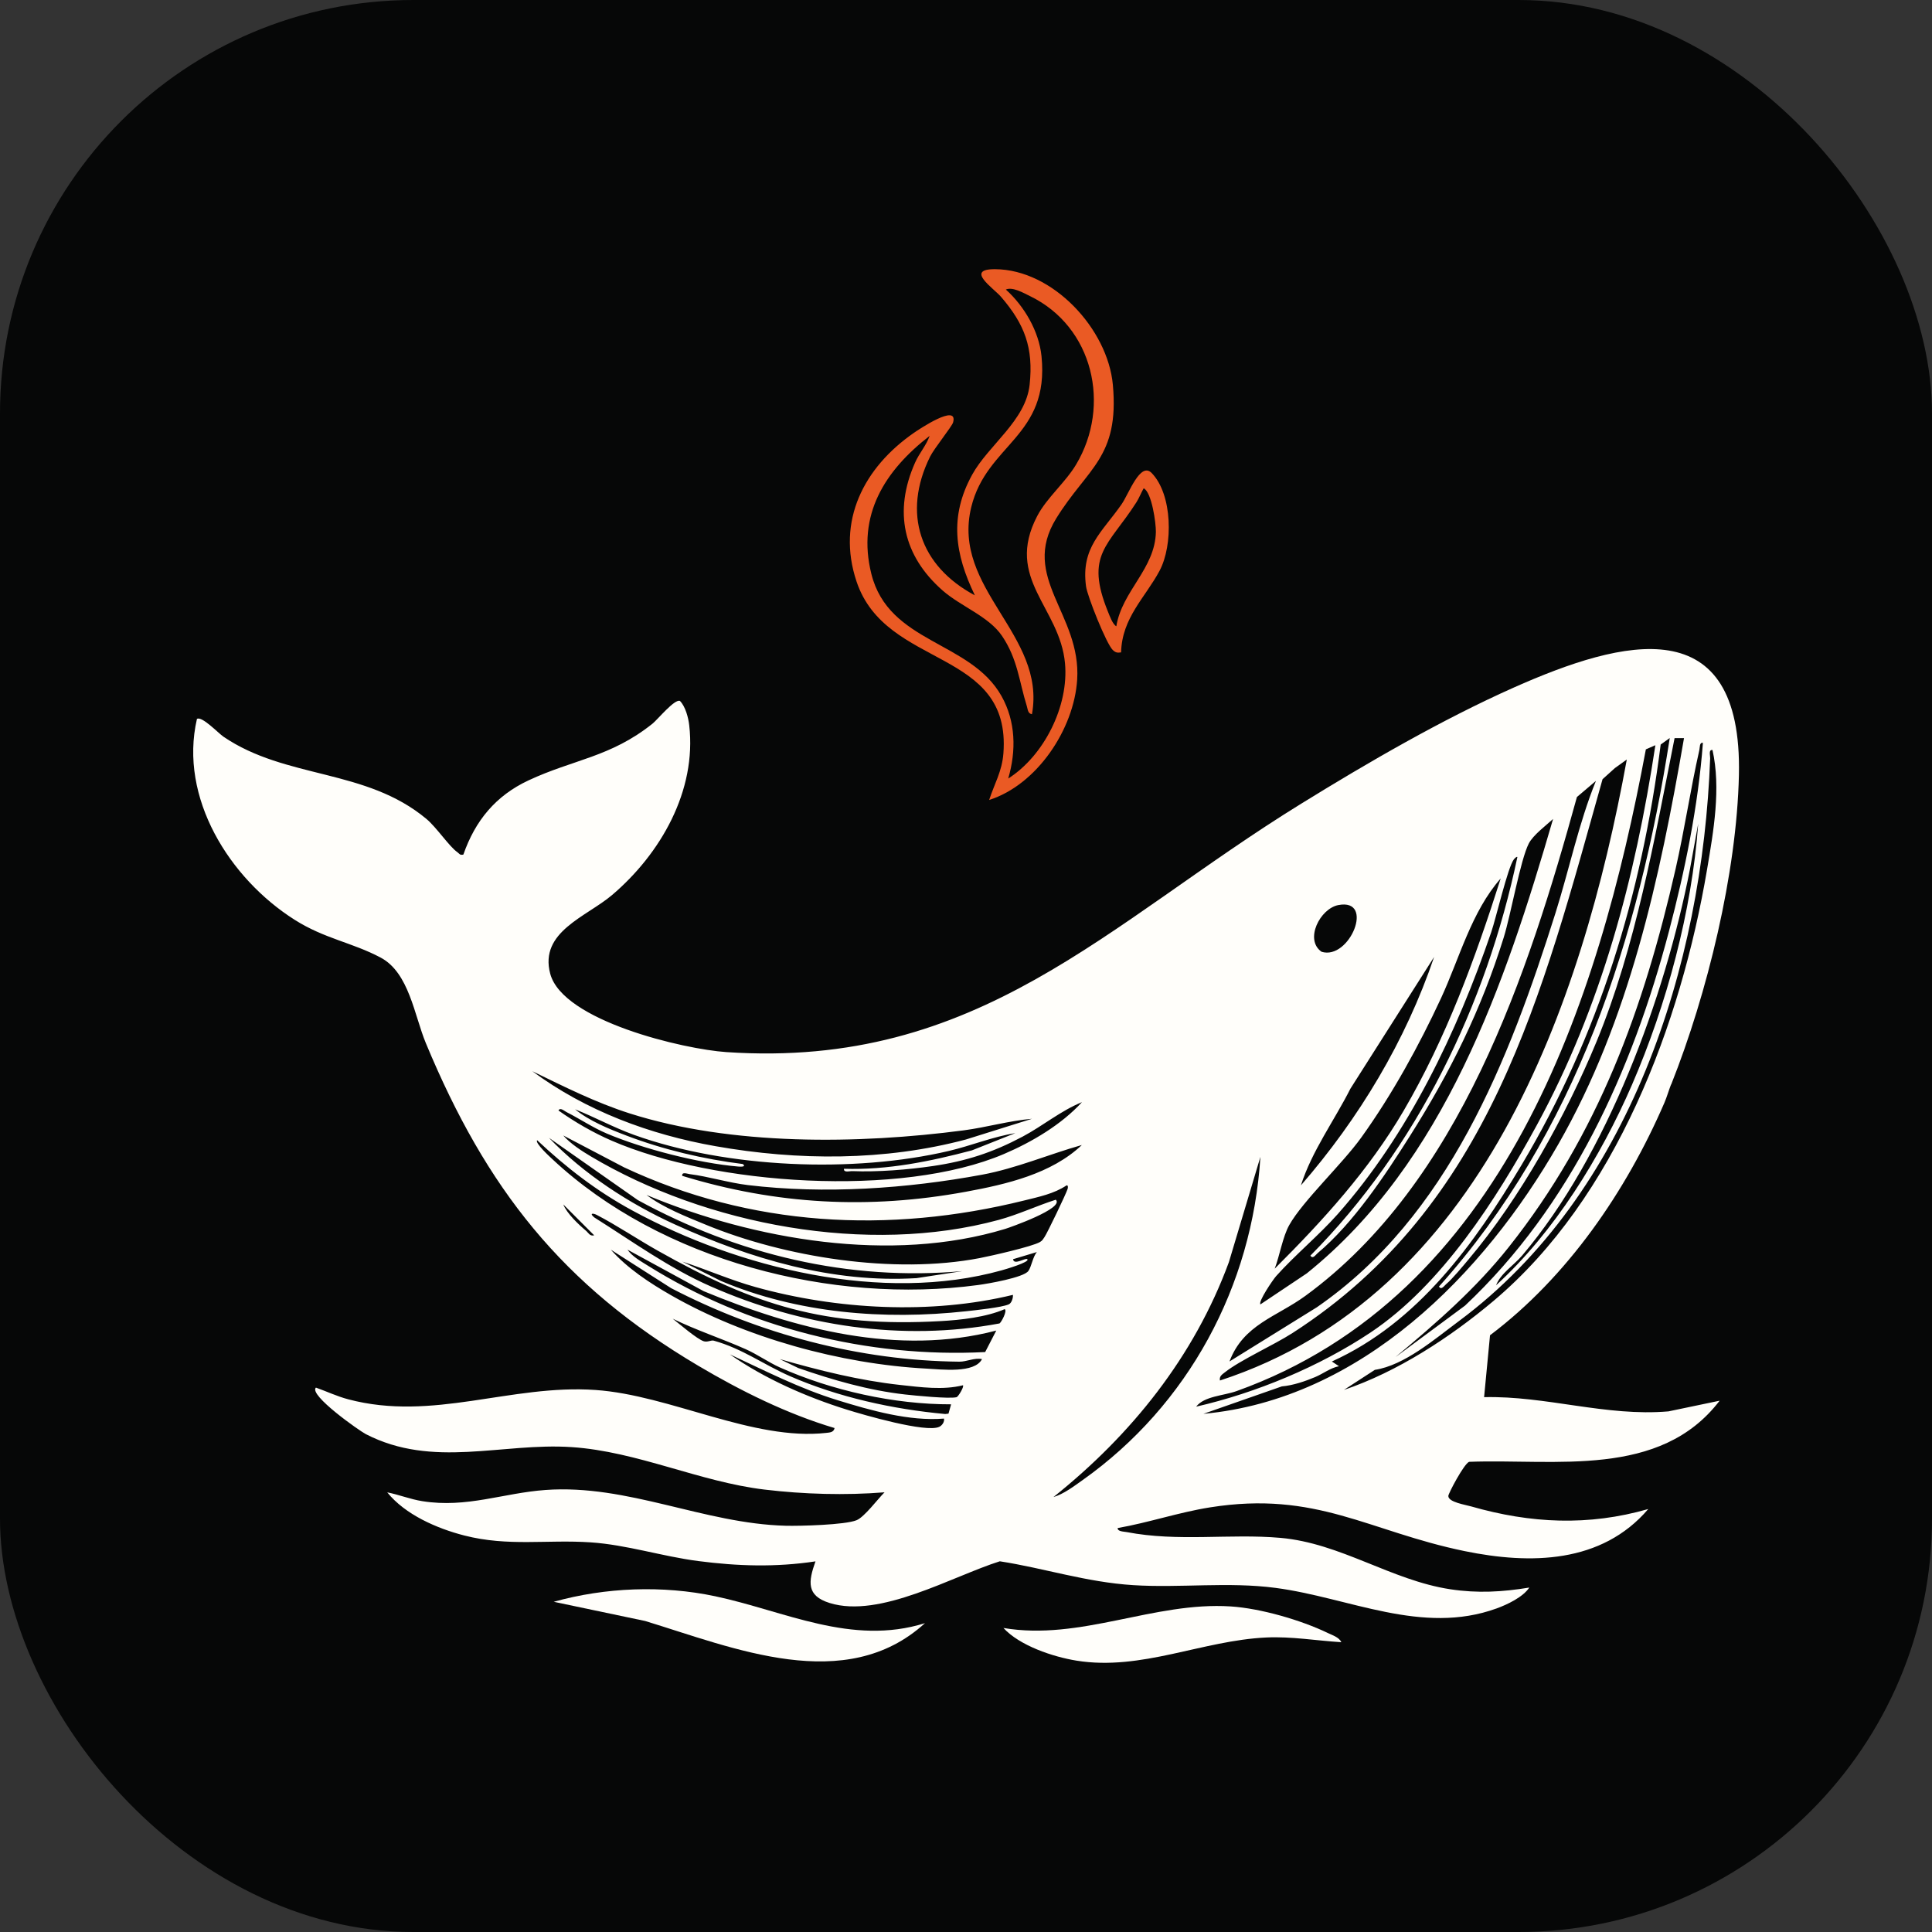 <svg xmlns="http://www.w3.org/2000/svg" id="Layer_1" viewBox="0 0 512 512"><rect x="0" y="0" width="512" height="512" fill="#333333" stroke="none"/><defs><style>      .st0 {        fill: #fffefa;      }      .st1 {        fill: #060707;      }      .st2 {        fill: #ea5a24;      }    </style></defs><rect class="st1" width="512" height="512" rx="109.55" ry="109.55"></rect><g><path class="st0" d="M442.84,287.41c-.6,1.52-1.09,3.28-1.76,4.84-10.15,23.47-25.7,46.16-46.21,61.61l-1.57,16.4c16.42-.39,32.34,5.19,48.86,3.77l13.56-2.83c-15.81,20.69-43.54,15.34-66.4,16.2-1.39.59-5.49,8.39-5.5,9.04-.03,1.65,4.52,2.33,6.06,2.78,15.77,4.52,31.05,5.25,46.93.69-12.37,14.47-31.25,14.73-48.67,11.15-25.44-5.23-39.25-16.08-67.47-11.59-8.26,1.31-16.25,4.04-24.47,5.48-.11.94,1.69.93,2.39,1.07,13.71,2.63,27.23.35,40.72,1.53,16,1.4,29.4,11.25,45.02,13.62,7.22,1.1,13.78.73,20.95-.45-1.67,2.53-5.82,4.5-8.65,5.53-19.81,7.19-39.07-2.87-58.59-5.44-12.54-1.66-25.25.06-37.74-.73s-23.61-4.51-35.34-6.32c-12.6,3.97-31.76,15.19-45.07,11.06-6.26-1.94-5.68-5.68-3.78-11.04-10.59,1.59-20.53,1.28-31.12-.09-9.48-1.23-18.92-4.31-28.47-4.95-11.6-.78-21.82,1.17-33.49-1.82-7.25-1.86-15.68-5.54-20.41-11.43,3.14.62,6.13,1.84,9.32,2.34,11.8,1.87,21.36-2.16,32.62-2.97,21.87-1.58,41.9,8.91,63.65,9.48,3.78.1,15.72-.22,18.78-1.46,2.09-.85,5.64-5.64,7.42-7.4-10.38.83-21.39.52-31.76-.72-17.3-2.06-33.71-10.1-51.16-11.26-18.5-1.23-36.73,5.75-54.56-3.45-1.7-.88-15.2-10.37-13.21-12.32,2.88,1.02,5.57,2.31,8.56,3.1,22.46,5.96,43.04-4.03,65.52-2.47,19.86,1.37,41.75,13.55,61.19,11.37.94-.11,1.95-.13,2.18-1.28-12.55-3.73-24.86-9.84-36.14-16.52-36.09-21.38-56.17-46.98-72.17-85.47-3.08-7.41-4.44-18.68-11.99-22.69s-14.86-4.99-22.78-10.01c-17.25-10.92-30.72-32.33-25.9-53.23,1.27-.87,5.7,3.79,6.98,4.67,16.62,11.34,37.77,8.4,53.84,21.83,2.73,2.29,6.05,7.33,8.21,8.82.53.37.63.87,1.58.62,3.13-8.99,8.58-15.6,17.24-19.65,11.93-5.59,21.75-6.14,32.88-15.04,1.34-1.07,5.91-6.68,7.29-6.01,1.43,1.47,2.21,4.39,2.44,6.42,2.01,17.42-7.62,34.1-20.44,45-6.79,5.77-19.35,9.73-16.4,20.85,3.33,12.54,35.45,20.03,46.69,20.78,66.94,4.5,100.67-33.95,152.33-65.83,17.68-10.92,37.3-22.3,56.27-30.75,29.13-12.97,60.7-20.99,59.73,23.16-.57,25.97-8.38,57.95-17.95,82.01ZM442.48,195.6l-2.38,1.71c-5.04,39.63-16.37,77.06-36.83,111.35-12.49,20.92-27.44,41.8-50.31,52.15l1.88,1.25c-2.3.46-4.18,1.98-6.29,2.87-2.66,1.11-5.81,2.21-8.86,2.48l-20.78,7.27c41.67-3.83,74.26-36.9,94.06-71.45,18.85-32.91,26.9-70.53,33.31-107.62h-2.5c-5.33,26.79-10.27,55.21-20.71,80.5-8.03,19.44-20.27,41.52-33.84,57.59-1.53,1.82-4.33,5.22-6,6.62-.5.42-1.26,1.66-1.89.63,36.34-40.47,52.93-92.33,61.16-145.34ZM369.96,359.54l18.29-13.54c28.13-26.46,44.31-62.26,54.04-99.19,4.27-16.21,7.74-33.21,9-49.95-.94-.16-.78,1.18-.94,1.88-2.36,10.43-3.92,21.1-6.3,31.54-8.41,36.92-20.46,70.28-44.2,100.2-8.82,11.11-19.08,20.01-29.9,29.05ZM438.69,197.49l-2.52,1.1c-12.59,67.51-37.7,144.72-108.48,170.07-3.44,1.23-8.54,1.32-10.7,4.12,15.82-3.62,32.68-10.62,46.23-19.66,18.8-12.54,33.36-35.31,44.05-54.94,17.06-31.34,26.09-65.47,31.42-100.68ZM356.1,368.36c14.24-4.81,28.25-13.96,39.73-23.63,32.4-27.3,49.63-73.44,56.56-114.32,1.73-10.23,3.71-21.48,1.44-31.65-1.1-.15-.59,1.44-.62,2.2-2.03,55.03-21.3,115.49-66.54,149.11-6.51,4.84-14.46,11.75-22.33,12.96l-8.23,5.34ZM427.96,203.55l-3.27,2.95c-16.03,56.9-29.54,112.89-82.14,146.75-5.06,3.26-13.83,7.16-17.95,10.43-.75.59-1.52,1.04-1.3,2.17,69.3-22.6,95.9-99.34,107.82-164.57M422.93,206.95l-5.03,4.27c-12.94,46.92-31,102.3-71.95,132.19-7.66,5.59-16.46,7.61-20.12,17.39l23.15-14.36c34.9-24.09,50.93-65.46,63.24-104.48,3.67-11.63,6.13-23.7,10.71-35ZM334.03,345.67l12.28-8.21c36.58-29.4,52.57-76.78,65.27-120.42-1.9,1.74-5.27,4.25-6.43,6.49-2.24,4.36-4.74,18.8-6.64,24.89-6,19.25-14.16,35.7-24.89,52.67-6.61,10.46-14.97,23.08-24.46,31.03-.5.42-1.26,1.65-1.89.63,28.21-28.4,46.67-66.57,54.85-105.62-.16-.22-.73.35-.94.63-1.6,2.07-4.7,15.51-5.98,19.25-9.07,26.54-22,53.62-40.67,74.72-4.94,5.58-11.42,10.94-16.34,16.45-.85.95-4.82,6.8-4.16,7.5ZM396.45,340.63c15.41-14.02,27.77-34.07,36.05-53.17,9.2-21.23,15.88-46.07,17.54-69.15l-2.18,12c-6.62,33.96-21.94,75.89-44.49,102.43-2.2,2.59-5.71,4.74-6.91,7.9ZM337.81,336.21c12.8-12.77,24.96-26.12,34.15-41.82,11.26-19.24,19.01-40.39,25.74-61.59-7.78,8.84-10.92,21.17-15.83,31.77-5.77,12.44-12.93,25.5-21.12,36.89-5.05,7.03-15.46,16.77-19.07,23.17-1.76,3.12-2.54,8.12-3.87,11.58ZM354.68,239.85c-4.84.93-9.06,9.18-4.45,12.38,7.44,2.31,14.24-14.26,4.45-12.38ZM344.75,314.14c15.38-17.7,27.76-38.28,35.3-60.53l-22.17,34.89c-4.31,8.52-10.22,16.54-13.13,25.65ZM273.49,296.49c-6.09.52-12.01,2.26-18.06,3.06-27.94,3.68-61.63,4.12-88.64-4.51-8.95-2.86-17.32-7.08-25.72-11.16,14.21,10.51,31.11,16.8,48.54,19.87,21.86,3.86,44.83,3.95,66.36-1.77l17.52-5.49ZM286.73,292.08c-5.67,2.31-10.36,6.29-15.75,9.15-7.86,4.17-14.92,6.49-23.75,7.78-6.66.98-14.65,1.62-21.36,1.35-.77-.03-2.34.48-2.2-.62,11.5.37,22.85-1.95,33.9-4.88l11.5-4.57c-6.02.96-11.72,3.34-17.65,4.73-25.32,5.93-58.84,4.56-83.4-4.27-5.36-1.93-10.34-4.67-15.61-6.77,3.72,3.06,9,5.21,13.55,6.94,9.84,3.76,20.44,6.25,30.9,7.56,1.03.84-.76.7-1.27.66-10.47-.89-25.1-4.65-34.78-8.74-3.73-1.58-7.11-3.88-10.7-5.7-.57-.29-1.66-1.32-2.11-.41,4.36,3.08,9.17,5.86,14.08,7.99,27.16,11.8,76.7,15.18,104,3.53,7.36-3.14,15.22-7.78,20.64-13.72ZM165.41,309.37l-16.14-8.46c1.86,2.16,4.91,4.12,7.35,5.57,30.49,18.14,73.34,26.24,108.04,16.81,5.21-1.42,10.02-3.71,15.13-5.35,2.43,2.26-12.36,7.42-13.39,7.73-30.19,9.18-66.5,2.93-95.07-8.99,4.48,3.39,10.53,5.75,15.75,7.9,20.86,8.59,49.73,13.22,72.55,8.83,3-.58,13.83-3.03,15.94-4.24.7-.4.81-.73,1.22-1.31.73-1.05,5.73-11.47,6.14-12.78.13-.41.13-1.07-.3-.93-3.31,2.22-7.34,3.03-11.15,3.98-36.03,8.94-72.67,6.91-106.07-8.76ZM255.2,336.85c-30.26,2.74-59.73-4.38-86.18-18.82l-23.54-16.5c9.21,9.63,21.33,17.48,33.44,22.99,19.99,9.1,41.74,15.55,63.97,14.2l12.3-1.88ZM272.23,333.7c.91.74-6.08,2.76-6.8,2.96-31.65,8.79-69.65-.55-97.88-15.88-9.41-5.11-17.42-11.31-25.2-18.61-.68.71,3.42,4.45,4.08,5.06,28.76,26.9,74.15,38.51,112.8,33.31,2.62-.35,12.05-1.97,13.3-3.72.83-1.16,1.15-3.7,2.24-5.01l-6.3,1.89c.22,1.72,3.25-.43,3.78,0ZM286.73,303.43c-8.81,2.49-17.42,6.2-26.48,7.88-19.94,3.69-41.66,5.2-62.04,2.75-5.2-.63-10.41-2.27-15.39-2.9-.69-.09-2.17-.7-2.03.45,24.94,7.63,49.47,8.94,75.15,4.22,10.77-1.98,22.72-4.74,30.78-12.41ZM279.16,396.74c2.73-.79,5.45-2.88,7.77-4.52,27.98-19.85,44.94-51.34,47.09-85.64l-8.35,27.9c-9.21,25.04-25.83,45.76-46.5,62.26ZM157.47,327.38l-8.19-8.19c.95,2.39,3.99,5.26,5.98,6.94.71.6,1.03,1.53,2.21,1.25ZM174.26,331.41c-5.23-2.95-11.01-6.81-16.11-9.44-.98-.51-2.06-.5-.66.66,10.22,6.43,19.77,13.4,30.89,18.29,23.87,10.5,50.65,14.65,76.47,9.81.42-.11,2.21-3.42,1.39-3.79-4.85,2.12-11.65,2.88-17,3.17-30.54,1.7-49.15-4.11-74.98-18.7ZM260.25,360.18c-2.05-.42-4.08.7-5.99.68-26.5-.26-52.98-7.32-76.41-19.49l-15.97-10.19c4.37,4.94,10.24,8.8,15.97,12.08,19.67,11.26,44.9,18.21,67.58,19.43,4.16.22,12.84,1.32,14.81-2.51ZM264.03,352.61c-26,6.81-53.41-.42-77.54-10.43l-20.2-11.01c1.25,1.84,3.62,3.12,5.48,4.29,26.29,16.43,58.26,24.44,89.31,22.85l2.94-5.69ZM268.44,343.15c-21.76,5.28-46.74,3.92-68.23-2.07-6.63-1.85-12.89-4.63-19.41-6.75l10.29,5.15c20.27,8.56,43.18,10.4,64.98,8.01,2.46-.27,9.38-.99,11.26-1.82.77-.34,1.17-1.7,1.11-2.51ZM252.05,372.16c-15.05.04-31.63-3.64-45.39-9.78-2.93-1.31-5.94-3.45-9.04-4.83-6.36-2.83-13.07-5-19.34-8.08,1.73,1.36,6.48,5.44,8.23,5.98,1.01.31,1.94-.36,2.65-.16,7.62,2.12,13.22,6.37,20.22,9.42,12.81,5.58,27.22,8.75,41.12,10.02l.86-.1.69-2.46ZM250.16,375.94c-9.18.75-19.37-2.15-28.22-4.88-10.03-3.09-19.06-7.74-28.52-12.14,9.19,6.42,20.31,11.32,31.04,14.66,4.46,1.39,20.91,6.18,24.44,4.55.74-.34,1.44-1.29,1.27-2.19ZM255.2,367.11c-5.28,1.33-11.2.51-16.62-.08-10.83-1.18-21.5-3.86-31.92-6.85l4.88,2.36c9.16,3.18,18.61,5.92,28.3,7.01,2.59.29,11.73,1.2,13.66.72.43-.11,2.04-2.75,1.7-3.16Z"></path><path class="st0" d="M245.11,430.17c-21.05,19.14-50.71,6.56-74.14-.59l-24.22-5.09c13.67-3.83,28.88-4.41,42.76-1.47,18.42,3.9,36.17,13.22,55.6,7.14Z"></path><path class="st0" d="M355.46,435.2c-6.63-.41-13.18-1.56-19.86-1.25-16.98.78-33.15,8.91-50.29,6.14-6.26-1.01-15.09-3.97-19.39-8.66,20.41,3.47,39.87-7.03,60.24-5.71,7.88.51,18.62,3.61,25.74,7.05,1.21.58,2.98,1.13,3.56,2.42Z"></path><path class="st2" d="M297.1,172.89c-1.01.14-1.44.08-2.2-.63-1.67-1.56-6.73-14.21-7.09-16.87-1.4-10.32,4.27-14.34,9.43-21.77,1.93-2.77,4.94-11.39,7.98-8.25,5.53,5.71,5.69,19.1,2.08,25.88-3.79,7.11-9.97,12.44-10.2,21.65ZM295.84,165.96c1.52-9.37,10.29-15.23,10.48-25.01.04-2.3-1.09-10.49-3.23-11.55-.7,1.21-1.17,2.52-1.94,3.73-7.43,11.62-13.73,13.77-7.5,29.05.43,1.04,1.21,3.28,2.19,3.79Z"></path><path class="st2" d="M262.14,211.99c1.36-4.23,3.4-7.52,3.77-12.3,2.17-28.05-31.09-22.27-38.91-45.56-5.41-16.11,2-30.26,15.13-39.38,1.35-.94,11.88-8.01,10.45-2.8-.29,1.04-5.05,6.94-6.09,9.05-7.45,15.04-2.72,29,11.86,36.77-5.31-10.95-6.81-20.89-.73-31.95,4.34-7.89,14.2-14.3,15.24-23.85,1.06-9.77-1.32-16.06-7.59-23.32-1.98-2.3-9.67-7.36-1.55-7.31,15.29.08,29.85,15.83,31.2,30.64,1.76,19.3-6.76,22.03-15.01,35.41-9.65,15.64,6.68,25.37,5.55,42.76-.85,13.14-10.69,27.83-23.32,31.85ZM267.19,206.32c9.49-6.05,16.08-19.19,15.05-30.51-1.36-14.92-16.06-22.41-7.37-39.05,2.54-4.86,7.43-8.84,10.31-13.66,9.34-15.64,4.53-36.5-12.18-44.61-1.79-.87-4.65-2.54-6.44-1.76,4.86,4.38,8.78,11.04,9.45,17.66,2.16,21.38-14.53,23.25-18.62,40.01-5.29,21.71,19.92,33.75,16.09,54.88-1.12-.19-1.09-1.28-1.35-2.11-2.06-6.61-2.43-12.5-6.58-18.64-3.5-5.18-10.9-7.8-15.72-12.02-10.52-9.22-13.05-20.98-7.35-33.86,1.14-2.58,2.97-4.57,3.89-7.14-11.89,9.21-19.35,20.95-15.45,36.58,4.61,18.46,26.22,17.69,34.48,32.36,3.8,6.75,3.94,14.53,1.79,21.86Z"></path></g></svg>